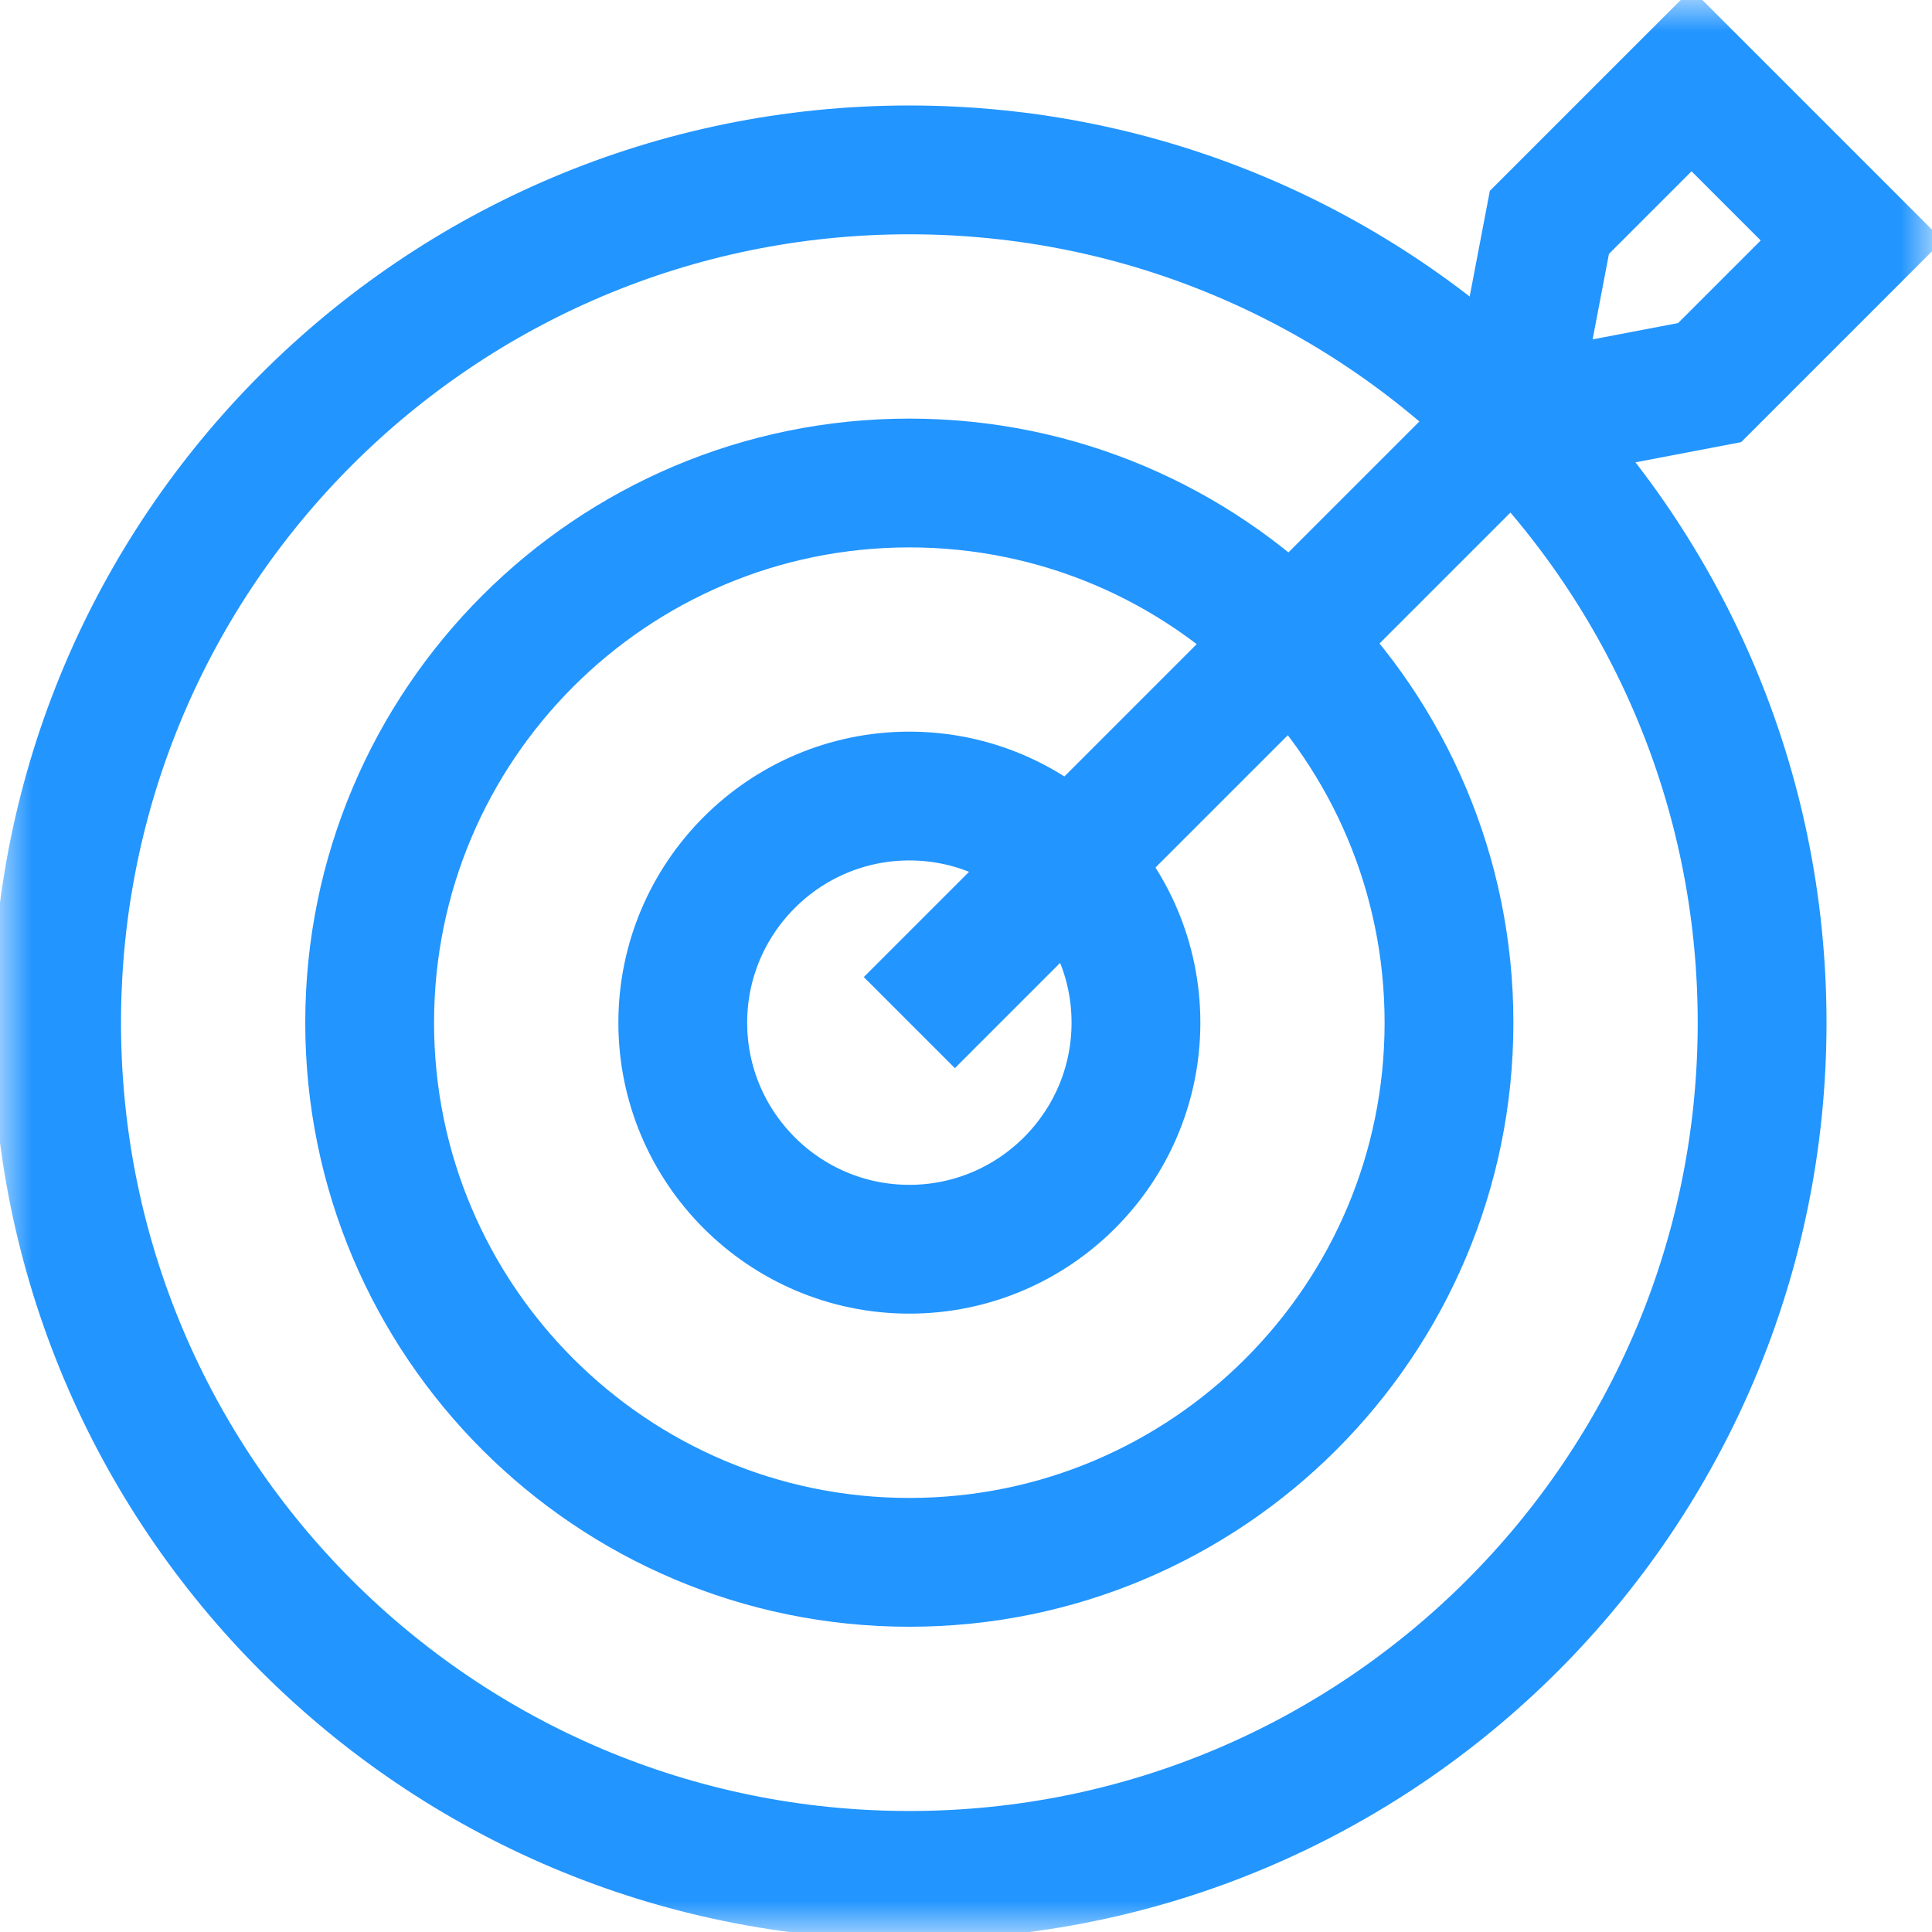 <svg width="30" height="30" viewBox="0 0 30 30" fill="none" xmlns="http://www.w3.org/2000/svg">
<mask id="mask0_1_1504" style="mask-type:luminance" maskUnits="userSpaceOnUse" x="0" y="0" width="30" height="30">
<path d="M0 1.90735e-06H30V30H0V1.90735e-06Z" fill="white"/>
</mask>
<g mask="url(#mask0_1_1504)">
<path d="M27.362 15.88C27.362 23.193 21.433 29.121 14.12 29.121C6.807 29.121 0.879 23.193 0.879 15.88C0.879 8.567 6.807 2.638 14.12 2.638C21.433 2.638 27.362 8.567 27.362 15.88Z" stroke="#2295FF" stroke-width="2" stroke-miterlimit="10"/>
<path d="M14.12 24.26C9.494 24.26 5.74 20.506 5.74 15.88C5.74 11.253 9.494 7.5 14.12 7.5C18.747 7.5 22.5 11.253 22.5 15.88C22.5 20.506 18.747 24.26 14.12 24.26Z" stroke="#2295FF" stroke-width="2" stroke-miterlimit="10"/>
<path d="M14.12 19.398C12.18 19.398 10.602 17.82 10.602 15.88C10.602 13.94 12.18 12.361 14.12 12.361C16.061 12.361 17.639 13.94 17.639 15.88C17.639 17.82 16.061 19.398 14.12 19.398Z" stroke="#2295FF" stroke-width="2" stroke-miterlimit="10"/>
<path d="M14.12 15.879L23.472 6.527" stroke="#2295FF" stroke-width="2" stroke-miterlimit="10"/>
<path d="M28.754 3.734L26.547 5.941L23.472 6.528L24.059 3.453L26.266 1.246L28.754 3.734Z" stroke="#2295FF" stroke-width="2" stroke-miterlimit="10"/>
</g>
</svg>
